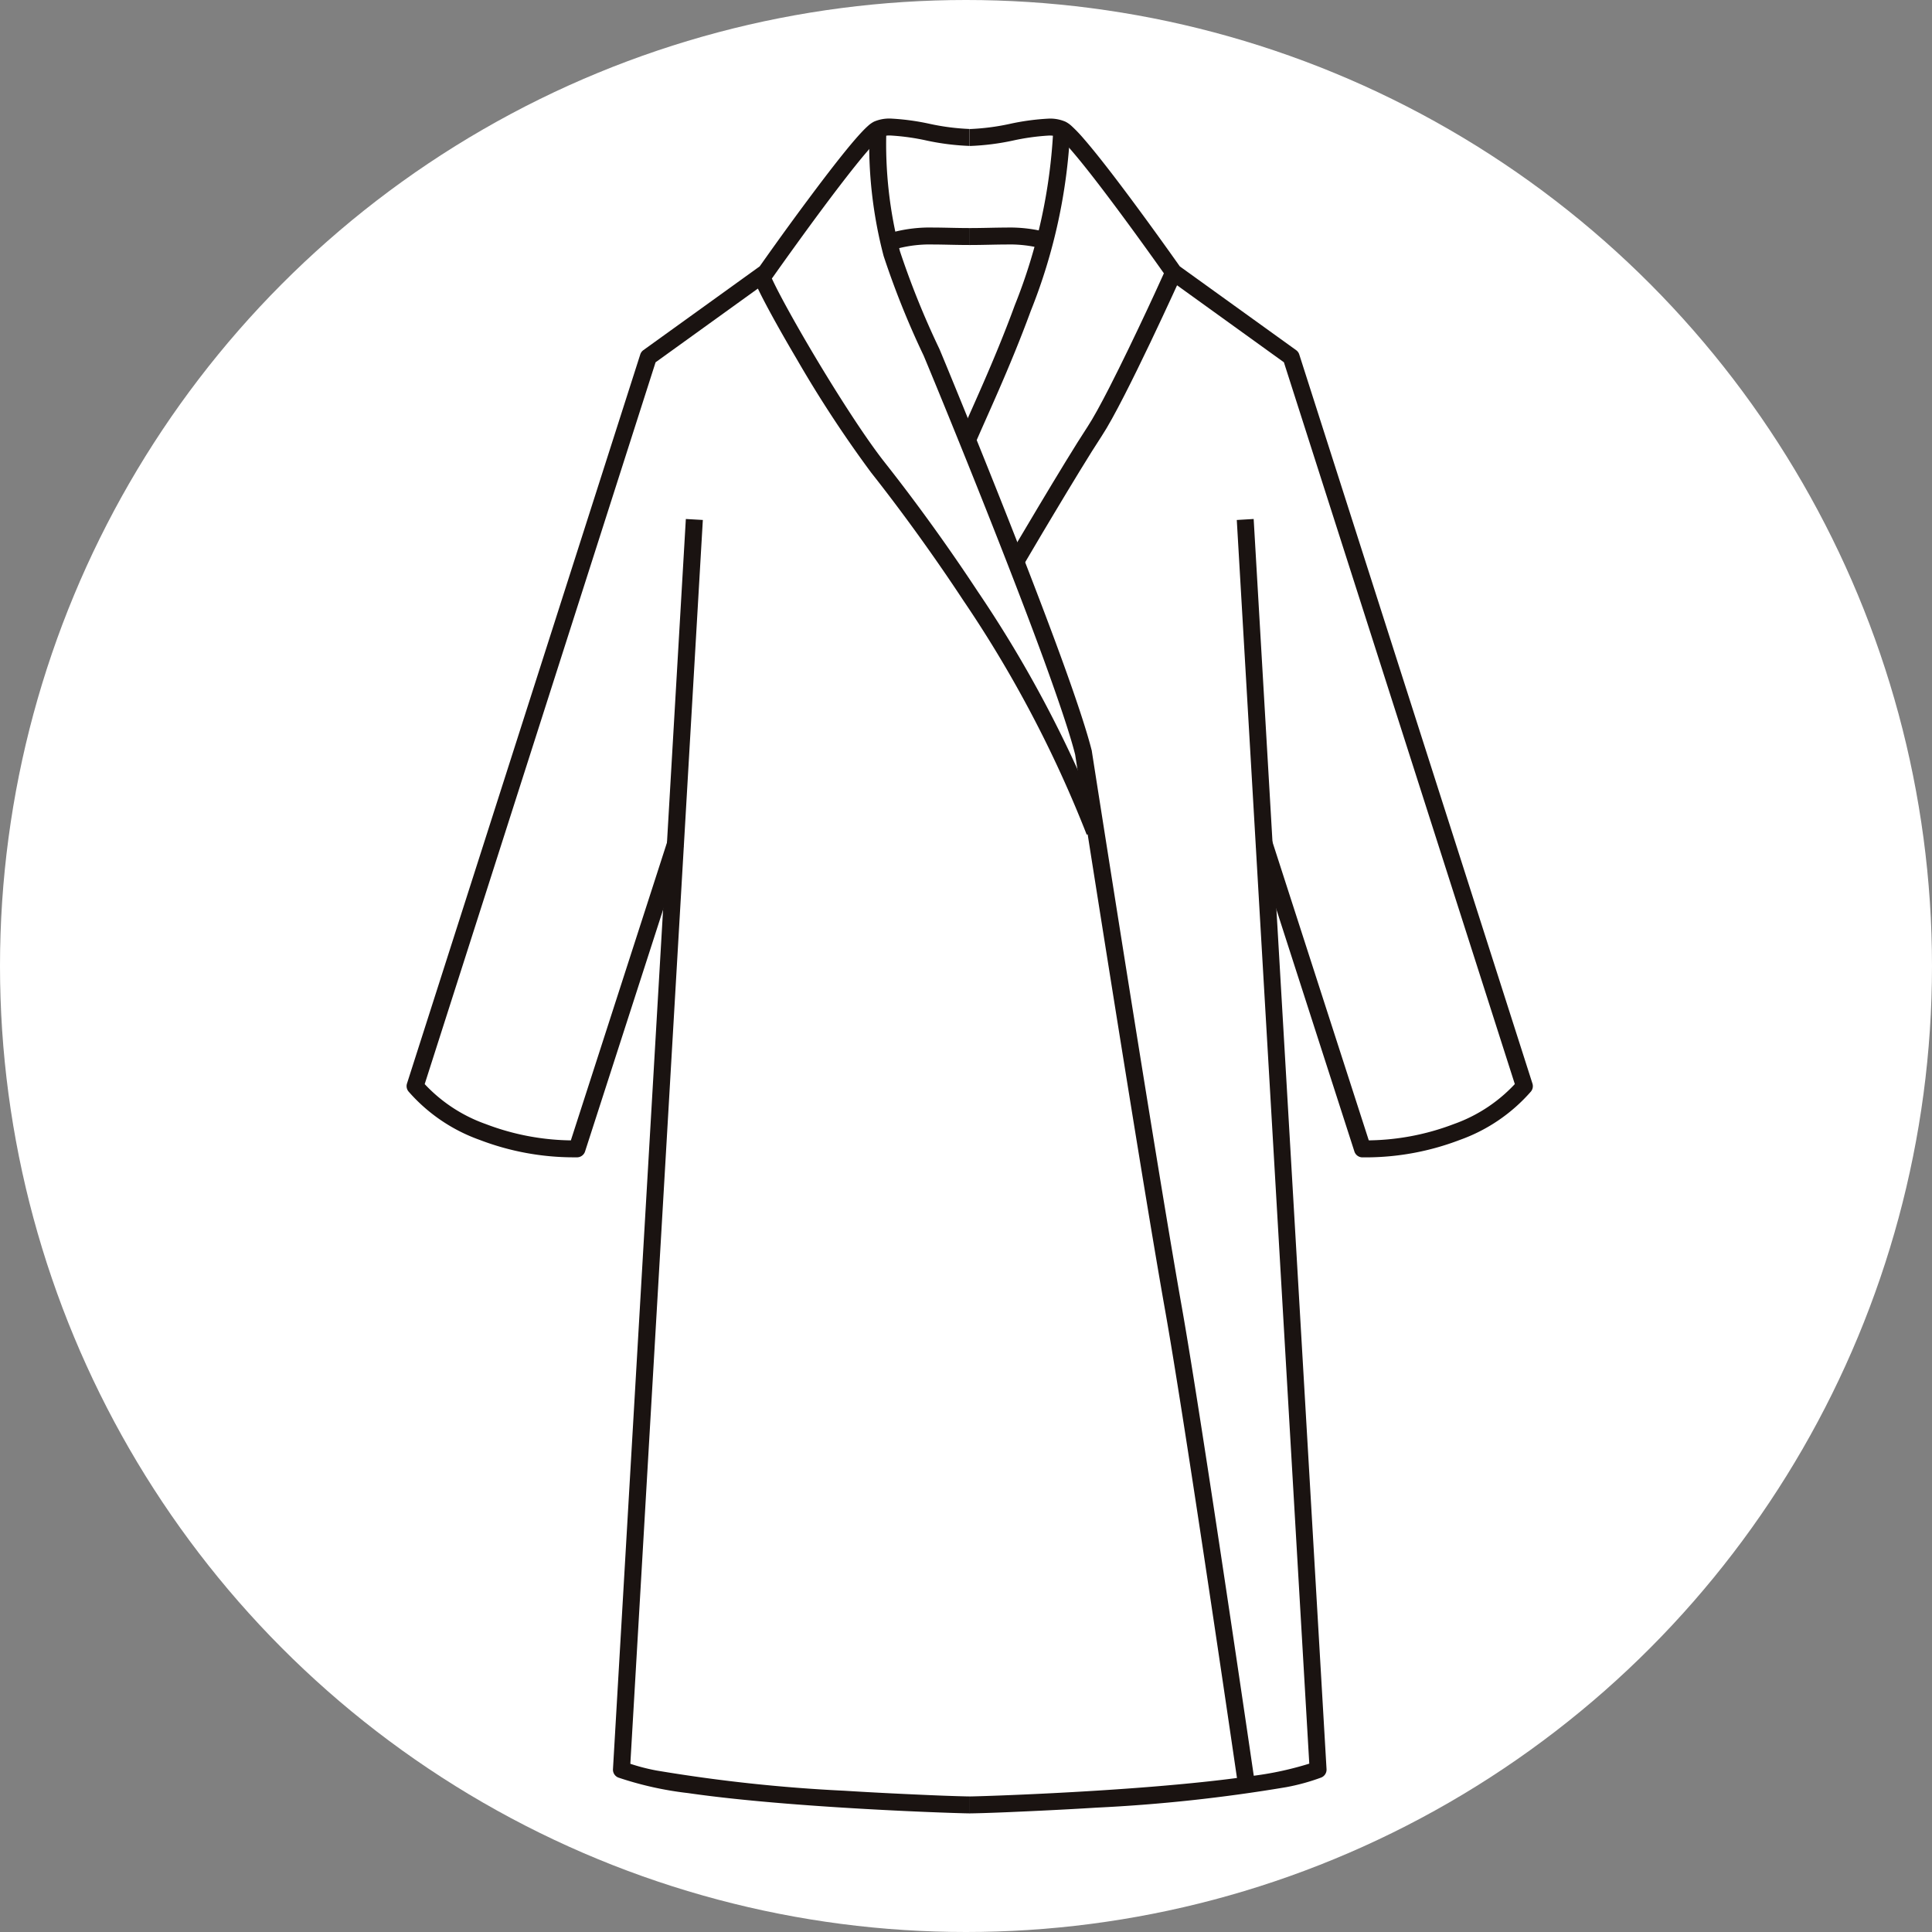 <svg xmlns="http://www.w3.org/2000/svg" xmlns:xlink="http://www.w3.org/1999/xlink" width="114" height="114" viewBox="0 0 114 114">
  <rect x="0" y="0" width="114" height="114" fill="#808080" stroke="none"/>
  <defs>
    <clipPath id="clip-path">
      <rect id="長方形_553" data-name="長方形 553" width="66.449" height="100" fill="none"/>
    </clipPath>
  </defs>
  <g id="グループ_481" data-name="グループ 481" transform="translate(-705 -1351)">
    <circle id="楕円形_85" data-name="楕円形 85" cx="57" cy="57" r="57" transform="translate(705 1351)" fill="#fff"/>
    <g id="グループ_413" data-name="グループ 413" transform="translate(729 1358)">
      <g id="グループ_412" data-name="グループ 412" transform="translate(0)" clip-path="url(#clip-path)">
        <path id="パス_604" data-name="パス 604" d="M17.844,42.633l5.811,18.005-.476.153.006-.5h.183a14.565,14.565,0,0,0,5.187-.961,9.062,9.062,0,0,0,3.78-2.555l.389.314-.477.152L18.534,14.378l-6.8-4.9a.507.507,0,0,1-.117-.118l-.242-.341c-.541-.764-1.911-2.682-3.251-4.457-.669-.887-1.331-1.738-1.874-2.386-.271-.324-.512-.6-.7-.793-.1-.1-.178-.177-.242-.23L5.23,1.1l-.019-.013h0A1.362,1.362,0,0,0,4.665,1a13.42,13.42,0,0,0-2.141.3A14.521,14.521,0,0,1,0,1.615v-1a13.656,13.656,0,0,0,2.342-.3A14.016,14.016,0,0,1,4.665,0a2.277,2.277,0,0,1,.976.18A1.616,1.616,0,0,1,6,.43a8.636,8.636,0,0,1,.732.766c.975,1.12,2.394,3.01,3.579,4.629s2.128,2.961,2.129,2.962l-.409.288.292-.406,6.933,4.993a.5.5,0,0,1,.184.253L33.2,56.938a.5.5,0,0,1-.087.467,10.041,10.041,0,0,1-4.2,2.859,15.56,15.56,0,0,1-5.549,1.029h-.2a.5.5,0,0,1-.47-.347L16.891,42.94Z" transform="translate(33.224 -0.001)" fill="#1a1311"/>
        <path id="パス_605" data-name="パス 605" d="M65.368,94.37l4.3,73.769a.5.5,0,0,1-.313.493,12.415,12.415,0,0,1-2.063.568,94.755,94.755,0,0,1-11.218,1.21c-1.928.12-3.7.2-5.036.259s-2.225.078-2.424.079v-1c.084,0,.425-.008.938-.025,1.805-.059,5.842-.227,9.848-.552,2-.163,4-.365,5.7-.611a19.252,19.252,0,0,0,3.886-.855l.186.464-.5.029-4.3-73.769Z" transform="translate(-15.394 -70.747)" fill="#1a1311"/>
        <path id="パス_606" data-name="パス 606" d="M109.053,20.861c.7-1.673,2.106-4.6,3.334-7.958a31.977,31.977,0,0,0,2.271-10.378h1a32.894,32.894,0,0,1-2.331,10.722c-1.246,3.4-2.666,6.371-3.351,8Z" transform="translate(-76.508 -1.893)" fill="#1a1311"/>
        <path id="パス_607" data-name="パス 607" d="M66.387,2.525a25.014,25.014,0,0,0,.8,7.195,49.434,49.434,0,0,0,2.324,5.755c.034.078.174.415.405.974C70.72,18.4,72.593,22.979,74.4,27.62c.9,2.32,1.792,4.655,2.522,6.687s1.3,3.755,1.583,4.881l.006.021,0,.022.165,1.055c.743,4.74,3.8,24.185,5.148,31.762,1.2,6.778,4.337,28.288,4.338,28.291l-.99.144-.137-.937c-.616-4.208-3.148-21.428-4.2-27.323-1.544-8.685-5.316-32.835-5.316-32.838l.494-.077-.486.12c-.3-1.2-1-3.268-1.873-5.666-1.317-3.6-3.043-7.976-4.46-11.5-.709-1.762-1.34-3.311-1.806-4.444s-.766-1.857-.805-1.946A50.084,50.084,0,0,1,66.224,10a26,26,0,0,1-.838-7.472Z" transform="translate(-38.084 -1.893)" fill="#1a1311"/>
        <path id="パス_608" data-name="パス 608" d="M102.409,36.113h-.275l.272-.044,0,.044h-.275l.272-.044-.067.011.066-.014v0l-.067.011.066-.014a1.349,1.349,0,0,0,.059.168c.144.359.509,1.083,1,1.977.736,1.345,1.763,3.1,2.811,4.777s2.122,3.285,2.94,4.324c.566.719,2.878,3.645,5.5,7.628a71.2,71.2,0,0,1,7.371,14.009l-.94.343a70.247,70.247,0,0,0-7.267-13.8c-2.6-3.947-4.886-6.846-5.448-7.559a70.351,70.351,0,0,1-4.411-6.732c-.715-1.21-1.352-2.342-1.815-3.219-.231-.439-.419-.813-.552-1.108-.067-.148-.121-.275-.161-.389-.02-.057-.038-.11-.052-.166a.834.834,0,0,1-.028-.2Z" transform="translate(-81.019 -27.038)" fill="#1a1311"/>
        <path id="パス_609" data-name="パス 609" d="M118.978,26.907a7.558,7.558,0,0,0-2.09-.231c-.621,0-1.318.029-2.143.03v-1c.8,0,1.491-.029,2.143-.029a8.527,8.527,0,0,1,2.359.267Z" transform="translate(-81.52 -19.249)" fill="#1a1311"/>
        <path id="パス_610" data-name="パス 610" d="M149.061,42.939l-5.811,18.005a.5.5,0,0,1-.47.346h-.2a15.561,15.561,0,0,1-5.549-1.029,10.042,10.042,0,0,1-4.2-2.859.5.5,0,0,1-.088-.467l13.765-43.022a.5.5,0,0,1,.184-.253l6.933-4.993.292.406-.409-.288s1.4-2,2.935-4.055c.765-1.029,1.563-2.074,2.237-2.9.337-.413.643-.769.905-1.047.131-.139.251-.258.364-.358a1.594,1.594,0,0,1,.354-.249,2.276,2.276,0,0,1,.975-.18,13.993,13.993,0,0,1,2.324.315,13.679,13.679,0,0,0,2.341.3v1a14.528,14.528,0,0,1-2.524-.315,13.41,13.41,0,0,0-2.141-.3,1.355,1.355,0,0,0-.546.083l-.023-.049.026.048h0l-.023-.049.026.048a1.092,1.092,0,0,0-.154.123,8.645,8.645,0,0,0-.655.7c-.938,1.085-2.346,2.959-3.51,4.55-.583.8-1.106,1.525-1.483,2.053s-.608.856-.608.857a.5.5,0,0,1-.117.118l-6.8,4.9L133.7,57.242l-.476-.152.389-.314A9.067,9.067,0,0,0,137.4,59.33a14.57,14.57,0,0,0,5.186.961h.184l.006.5-.476-.154,5.811-18.005Z" transform="translate(-132.728)" fill="#1a1311"/>
        <path id="パス_611" data-name="パス 611" d="M138.03,94.428l-4.3,73.769-.5-.029.186-.464a11.556,11.556,0,0,0,1.889.516,94,94,0,0,0,11.081,1.192c1.919.12,3.685.2,5.014.258s2.23.078,2.384.078v1c-.118,0-.449-.008-.97-.025-1.818-.059-5.865-.228-9.9-.555-2.016-.164-4.027-.367-5.758-.618a19.963,19.963,0,0,1-4.116-.917.5.5,0,0,1-.313-.493l4.3-73.769Z" transform="translate(-120.558 -70.747)" fill="#1a1311"/>
        <path id="パス_612" data-name="パス 612" d="M132.728,25.942a8.536,8.536,0,0,1,2.359-.267c.652,0,1.342.03,2.143.03v1c-.825,0-1.522-.03-2.143-.03a7.539,7.539,0,0,0-2.09.231Z" transform="translate(-104.005 -19.248)" fill="#1a1311"/>
        <path id="パス_613" data-name="パス 613" d="M93.061,35.842s-.831,1.838-1.83,3.932c-.5,1.047-1.041,2.158-1.544,3.139s-.964,1.828-1.321,2.37c-.66,1-1.825,2.923-2.82,4.586-.5.832-.954,1.6-1.285,2.162s-.537.912-.538.913l-.863-.506s.83-1.414,1.828-3.082,2.162-3.589,2.843-4.623c.314-.475.771-1.31,1.266-2.276.744-1.451,1.584-3.21,2.236-4.6.326-.7.606-1.3.8-1.735s.313-.687.314-.688Z" transform="translate(-47.354 -26.561)" fill="#1a1311"/>
      </g>
    </g>
  </g>
</svg>
